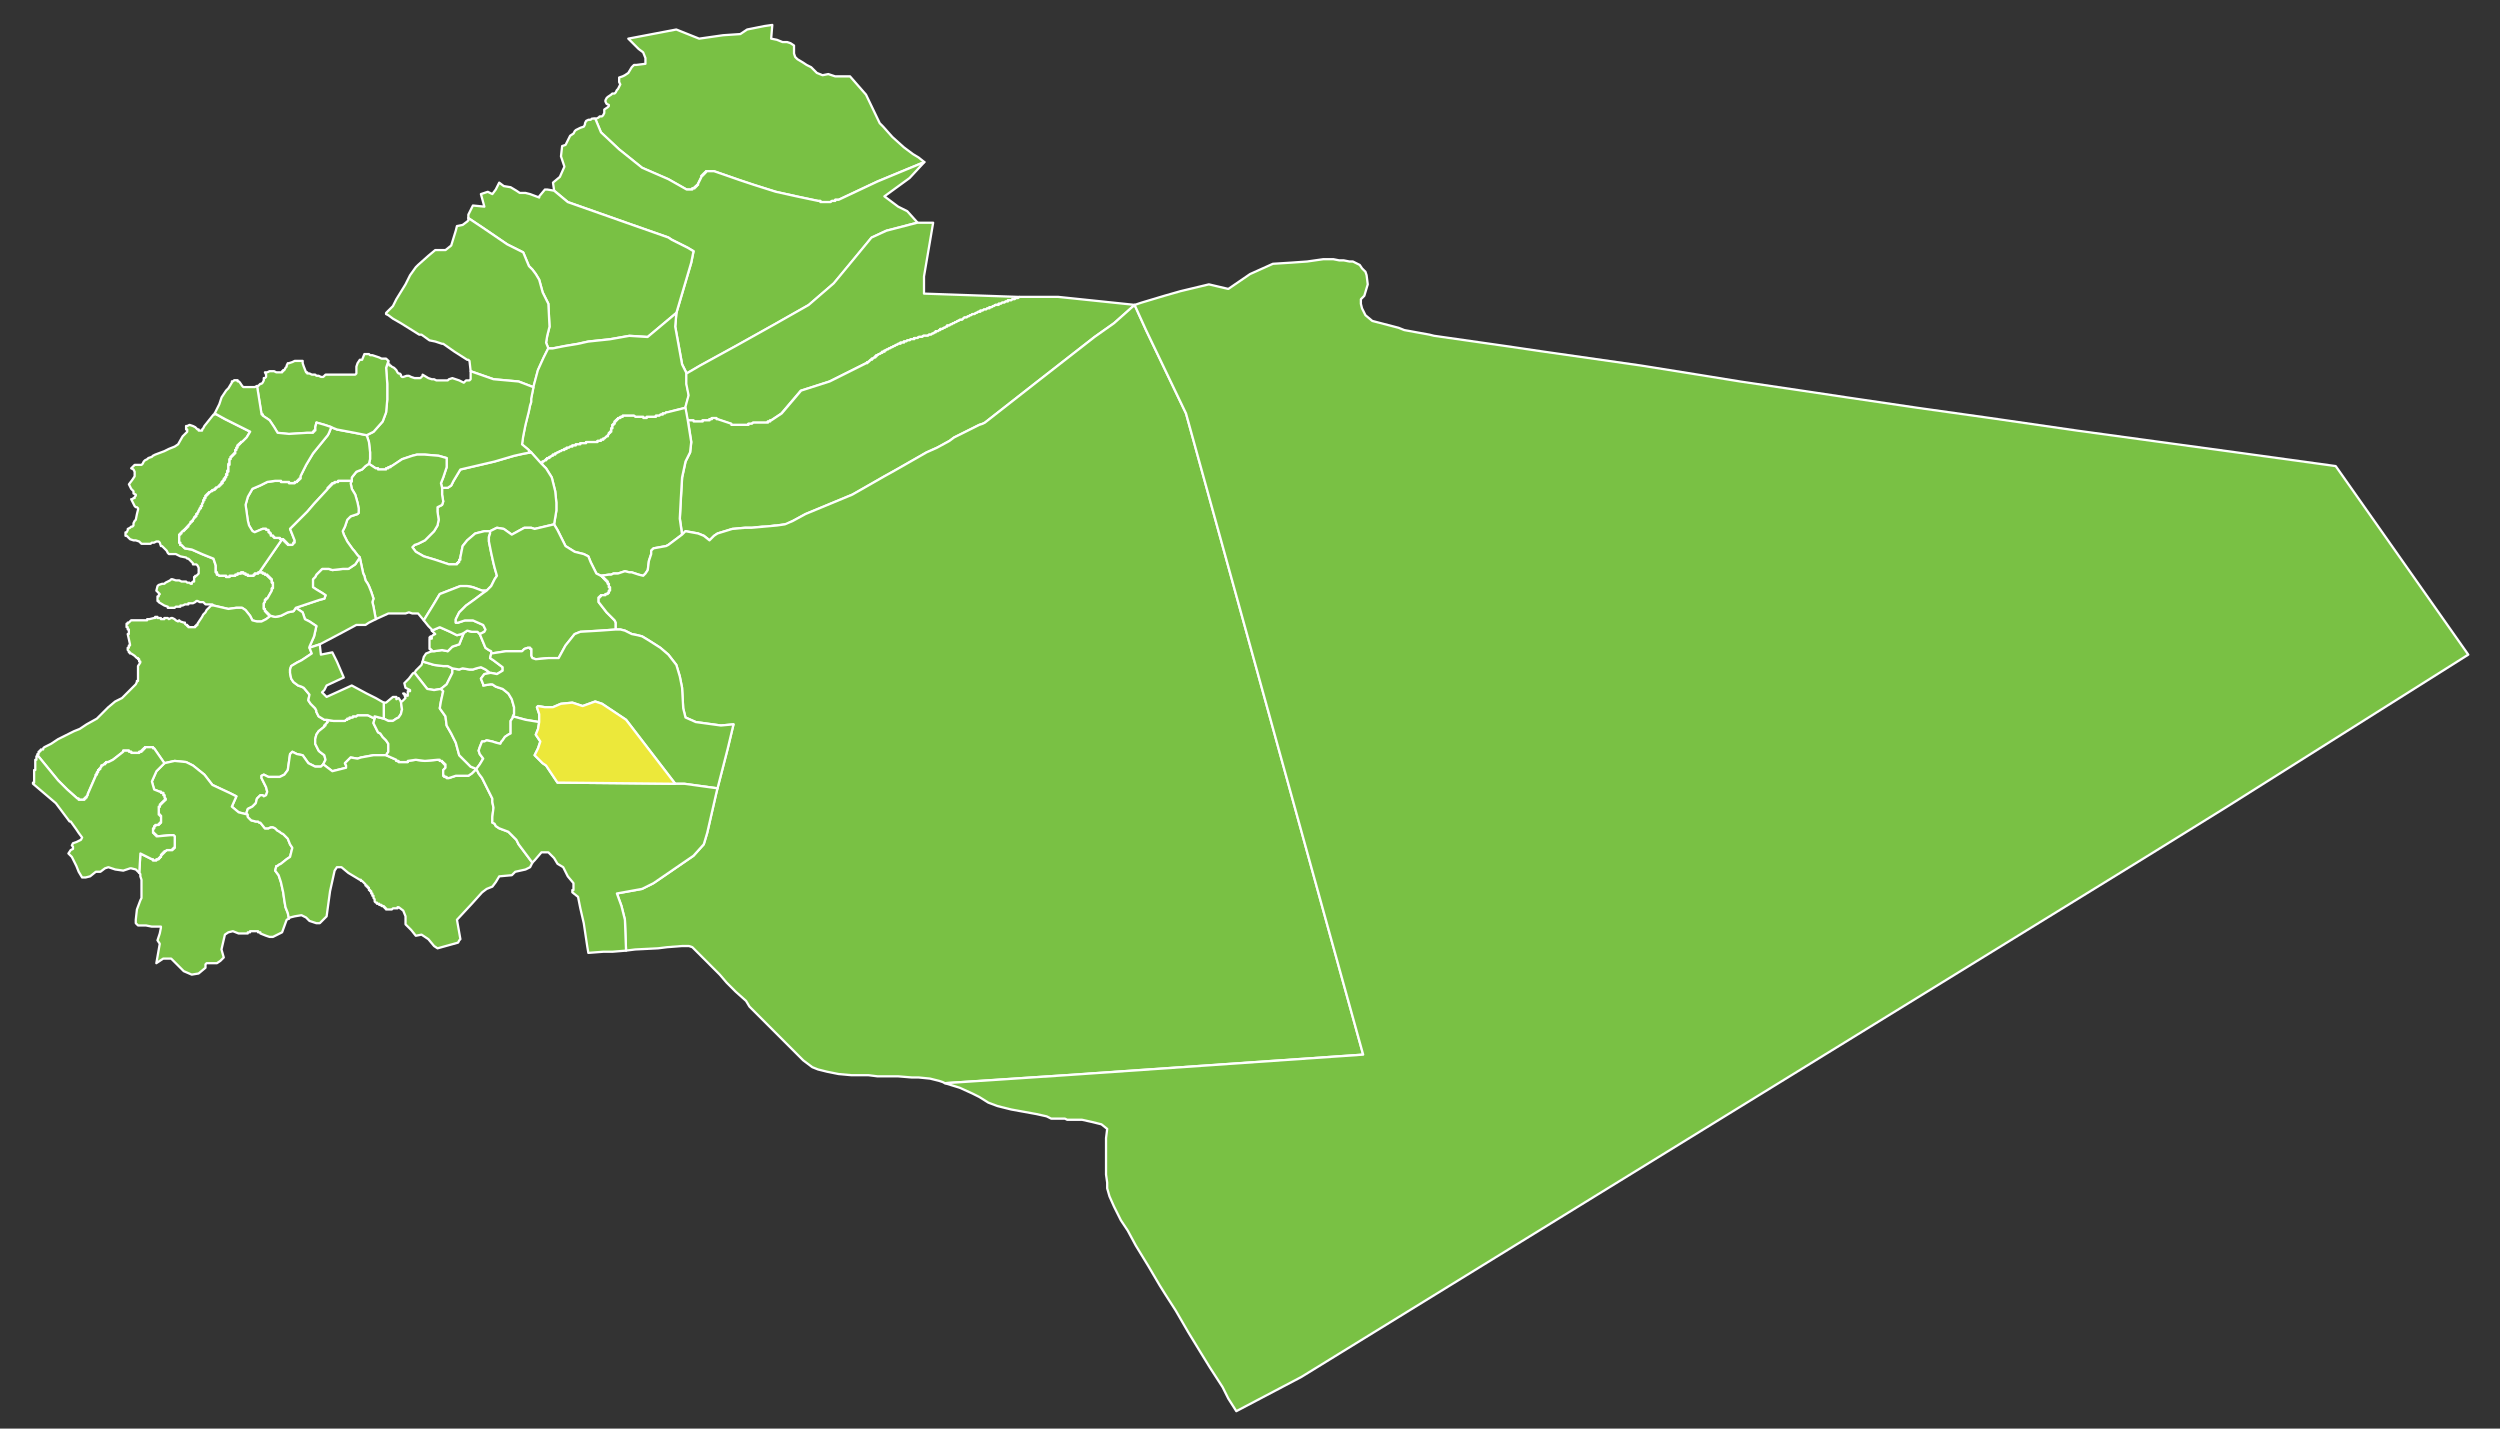 <?xml version="1.0" encoding="utf-8"?>
<!-- Generator: Adobe Illustrator 16.0.0, SVG Export Plug-In . SVG Version: 6.00 Build 0)  -->
<!DOCTYPE svg PUBLIC "-//W3C//DTD SVG 1.1//EN" "http://www.w3.org/Graphics/SVG/1.1/DTD/svg11.dtd">
<svg version="1.1" id="Layer_1" xmlns="http://www.w3.org/2000/svg" xmlns:xlink="http://www.w3.org/1999/xlink" x="0px" y="0px"
	 width="525px" height="300px" viewBox="0 0 525 300" enable-background="new 0 0 525 300" xml:space="preserve">
<rect x="0" y="0" width="525" height="300" fill="#333333" stroke="none"/>
<path fill="#79C144" stroke="#FFFFFF" stroke-width="0.48" stroke-linecap="round" stroke-linejoin="round" stroke-miterlimit="10" d="
	M176.111,41.957h-0.24h-0.24h-0.24v0.24h-0.24h-0.24h-0.24l-0.24,0.24h-0.24h-0.24h-0.24h-0.24h-0.24h-0.24h-0.24h-0.24h-0.24v-0.24
	h-0.24h-0.24l-4.56-0.96l-4.32-0.96l-4.56-1.439l-2.88-0.96l-5.52-1.92h-0.24h-0.24h-0.24h-0.24h-0.24h-0.24h-0.24v0.24h-0.24v0.24
	h-0.24v0.24h-0.24v0.24h-0.24v0.24l-0.72,1.44v0.24h-0.24v0.24h-0.24v0.24h-0.24v0.24h-0.24h-0.24v0.24h-0.24h-0.24h-0.24h-0.24
	h-0.24l-3.84-2.16l-5.52-2.4l-4.8-3.84l-3.84-3.6l-1.2-2.88h-0.24h0.48l0.48-0.24l0.24-0.24h0.48l0.24-0.24l0.24-0.48v-0.72
	l0.72-0.48l0.24-0.24v-0.24l-0.48-0.24l-0.24-0.48v-0.24l0.24-0.48l0.24-0.24l0.72-0.48l0.24-0.24h0.48l0.24-0.24l0.24-0.48
	l0.24-0.24l0.24-0.48l0.24-0.48l-0.24-0.48v-0.24v-0.48v-0.24l0.72-0.24l0.48-0.24l0.72-0.48l0.72-1.2l0.24-0.24l0.24-0.24h0.48
	l1.92-0.24v-1.2l-0.48-1.2l-0.96-0.72l-1.68-1.68l-0.48-0.48l10.08-1.92l4.8,1.92l5.04-0.72l3.6-0.24l1.44-0.96l3.6-0.72l1.68-0.24
	l-0.24,2.88l1.2,0.24l1.2,0.48h0.96l0.72,0.24l0.72,0.48v1.68l0.24,0.72l0.48,0.48l1.2,0.72l0.72,0.48l0.96,0.479l0.72,0.72
	l0.48,0.48l1.2,0.48l1.2-0.24l1.44,0.48h0.48h0.96h1.68l3.36,3.84l2.88,6l0.72,0.72l1.92,2.16l2.4,2.16l1.92,1.44l1.2,0.72l1.2,0.96
	l-9.84,4.08L176.111,41.957z"/>
<path fill="#79C144" stroke="#FFFFFF" stroke-width="0.48" stroke-linecap="round" stroke-linejoin="round" stroke-miterlimit="10" d="
	M144.192,39.797h0.24h0.24h0.24h0.24h0.24v-0.24h0.24h0.24v-0.24h0.24v-0.24h0.24v-0.24h0.24v-0.24l0.72-1.44v-0.24h0.24v-0.24h0.24
	v-0.24h0.24v-0.24h0.24v-0.24h0.24h0.24h0.24h0.24h0.24h0.24h0.24l5.52,1.92l2.88,0.96l4.56,1.439l4.32,0.96l4.56,0.96h0.24h0.24
	v0.24h0.24h0.24h0.24h0.24h0.24h0.24h0.24h0.24h0.24l0.24-0.24h0.24h0.24h0.24v-0.24h0.24h0.24h0.24l8.16-3.84l9.84-4.08l-3.12,3.36
	l-5.28,3.84l2.88,2.16l1.92,0.96l2.16,2.4l-6.48,1.68l-3.12,1.44l-3.36,4.08l-4.56,5.52l-5.28,4.56l-7.2,4.08l-8.16,4.56
	l-7.439,4.08l-2.88,1.68l-0.96-1.92l-1.44-7.92l0.24-2.88l3.12-10.56l0.48-2.4l-1.2-0.72l-3.36-1.68l-0.72-0.48l-8.88-3.12
	l-12.24-4.32l-2.88-2.4l-0.24-1.68l1.44-1.2l0.96-2.16l-0.72-2.16l0.24-2.16l0.72-0.24l0.96-1.92l0.72-0.48l0.24-0.48l0.24-0.24
	l0.96-0.48l0.72-0.24l0.24-0.48v-0.24l0.24-0.48l0.48-0.24h0.48l0.24-0.24h0.48h0.24l1.2,2.88l3.84,3.6l4.8,3.84l5.52,2.4
	L144.192,39.797z"/>
<path fill="#79C144" stroke="#FFFFFF" stroke-width="0.48" stroke-linecap="round" stroke-linejoin="round" stroke-miterlimit="10" d="
	M98.354,45.796v-0.72l0.96-1.92l2.4,0.24l-0.72-2.64l1.44-0.48l0.96,0.48l0.72-0.96l0.72-1.44l0.96,0.72l1.44,0.24l1.2,0.72
	l0.72,0.48h1.2l0.96,0.24l1.92,0.72v-0.24l1.2-1.439h0.48l1.44,0.24l2.88,2.4l12.24,4.32l8.88,3.12l0.72,0.48l3.36,1.68l1.2,0.72
	l-0.48,2.4l-3.12,10.56l-6,5.04l-3.84-0.24l-4.08,0.72l-4.56,0.48l-2.16,0.48l-2.88,0.48l-2.4,0.48h-0.96l-0.48-1.2l0.24-1.44
	l0.48-1.92l-0.24-4.8l-1.2-2.4l-0.72-2.64l-0.72-1.2l-0.72-0.96l-0.72-0.72l-1.2-2.88l-3.36-1.68l-5.28-3.6L98.354,45.796
	L98.354,45.796z"/>
<path fill="#79C144" stroke="#FFFFFF" stroke-width="0.48" stroke-linecap="round" stroke-linejoin="round" stroke-miterlimit="10" d="
	M98.354,46.276v-0.48l2.88,1.92l5.28,3.6l3.36,1.68l1.2,2.88l0.72,0.72l0.72,0.96l0.72,1.2l0.72,2.64l1.2,2.4l0.24,4.8l-0.48,1.92
	l-0.24,1.44l0.48,1.2l-0.24,0.48l-0.72,1.44l-1.2,2.64l-0.96,3.6l-3.12-1.2l-5.28-0.48l-4.8-1.68l-0.24-2.16l-0.24-0.24h-0.24
	l-2.64-1.68l-2.4-1.68h-0.24l-1.44-0.48l-1.2-0.24l-1.68-1.2h-0.48l-3.84-2.4l-1.68-0.96l-0.96-0.72l-0.48-0.24v-0.24l1.44-1.44
	l0.72-1.44l1.92-3.12l0.96-1.92l1.2-1.68l0.48-0.48l2.16-1.92l1.44-1.2h0.24h0.48h1.44l1.2-0.96l0.96-3.12l0.24-0.96l1.2-0.24
	l0.96-0.72L98.354,46.276z"/>
<path fill="#79C144" stroke="#FFFFFF" stroke-width="0.48" stroke-linecap="round" stroke-linejoin="round" stroke-miterlimit="10" d="
	M142.032,65.716l-0.24,2.88l1.44,7.92l0.96,1.92v2.16l0.48,2.4l-0.72,2.64l-3.84,0.96h-0.24l-0.24,0.24h-0.24h-0.24v0.24h-0.24
	h-0.24l-0.24,0.24h-0.24h-0.24h-0.24v0.24h-0.24h-0.24h-0.24h-0.24h-0.24h-0.24h-0.24h-0.24v0.24h-0.24h-0.24h-0.24v-0.24h-0.24
	h-0.24h-0.24h-0.24h-0.24h-0.24h-0.24l-0.24-0.24h-0.24h-0.24h-0.24h-0.24h-0.24h-0.24h-0.24h-0.24h-0.24h-0.24v0.24h-0.24h-0.24
	v0.24h-0.24h-0.24v0.24h-0.24v0.24h-0.24v0.24h-0.24v0.24v0.24h-0.24v0.24h-0.24v0.24v0.24v0.24h-0.24v0.24v0.24v0.24h-0.24v0.24
	h-0.24v0.24l-0.24,0.24v0.24h-0.24l-0.24,0.24l-0.24,0.24h-0.24v0.24h-0.24h-0.24v0.24h-0.24h-0.24h-0.24v0.24h-0.24h-0.24h-0.24
	h-0.24h-0.24h-0.24h-0.24h-0.24h-0.24h-0.24v0.24h-0.24h-0.24h-0.24h-0.24h-0.24v0.24h-0.24h-0.24h-0.24h-0.24v0.24h-0.24h-0.24
	h-0.24v0.24h-0.24h-0.24l-0.24,0.24h-0.24h-0.24v0.24h-0.24h-0.24v0.24h-0.24h-0.24l-0.24,0.24h-0.24l-0.24,0.24h-0.24l-0.24,0.24
	h-0.24v0.24h-0.24h-0.24v0.24h-0.24l-0.24,0.24h-0.24v0.24h-0.24h-0.24v0.24h-0.24v0.24h-0.24l-0.24,0.24h-0.24v0.24h-0.24v0.24
	l-2.16-2.4l-0.24-0.24h-0.24v-0.24l-1.44-1.2l0.24-1.68l0.48-2.4l0.48-1.92l0.24-0.96l0.24-1.2l0.24-0.72v-0.72l0.24-1.2l0.24-1.2
	l0.96-3.6l1.2-2.64l0.72-1.44l0.24-0.48h0.96l2.4-0.48l2.88-0.48l2.16-0.48l4.56-0.48l4.08-0.72l3.84,0.24L142.032,65.716z"/>
<path fill="#79C144" stroke="#FFFFFF" stroke-width="0.48" stroke-linecap="round" stroke-linejoin="round" stroke-miterlimit="10" d="
	M214.03,62.356l-0.24,0.24h-0.24h-0.24l-0.24,0.24h-0.24h-0.24l-0.24,0.24h-0.24h-0.24h-0.24v0.24h-0.24h-0.24l-0.24,0.24h-0.24
	h-0.24l-0.24,0.24h-0.24h-0.24v0.24h-0.24h-0.24h-0.24l-0.24,0.24h-0.24l-0.24,0.24h-0.24h-0.24v0.24h-0.24h-0.24l-0.24,0.24h-0.24
	h-0.24l-0.24,0.24h-0.24h-0.24v0.24h-0.24h-0.24l-0.24,0.24h-0.24l-0.24,0.24h-0.24h-0.24l-0.24,0.24h-0.24l-0.24,0.24h-0.24
	l-0.24,0.24h-0.24h-0.24l-0.24,0.24l-0.24,0.24h-0.24h-0.24l-0.24,0.24h-0.24l-0.24,0.24h-0.24l-0.24,0.24h-0.24l-0.24,0.24h-0.24
	l-0.24,0.24h-0.24h-0.24v0.24h-0.24l-0.24,0.24h-0.24l-0.24,0.24h-0.24h-0.24v0.24h-0.24l-0.24,0.24h-0.24h-0.24v0.24h-0.24
	l-0.24,0.24h-0.24l-0.24,0.24h-0.24h-0.24l-0.24,0.24h-0.24h-0.24h-0.24h-0.24l-0.24,0.24h-0.24h-0.24h-0.24l-0.24,0.24h-0.24h-0.24
	h-0.24v0.24h-0.24h-0.24h-0.24l-0.24,0.24h-0.24h-0.24l-0.24,0.24h-0.24h-0.24v0.24h-0.24h-0.24h-0.24v0.24h-0.24h-0.24l-0.24,0.24
	h-0.24l-0.24,0.24h-0.24l-0.24,0.24h-0.24l-0.24,0.24h-0.24l-0.24,0.24h-0.24l-0.24,0.24h-0.24v0.24h-0.24h-0.24v0.24h-0.24
	l-0.24,0.24h-0.24l-0.24,0.24h-0.24v0.24h-0.24v0.24h-0.24l-0.24,0.24h-0.24v0.24h-0.24l-0.24,0.24l-0.24,0.24h-0.24v0.24h-0.24
	l-7.68,3.84l-6,1.92l-4.08,4.8l-2.16,1.44h-0.24v0.24h-0.24h-0.24v0.24h-0.24h-0.24h-0.24h-0.24h-0.24h-0.24h-0.24h-0.24h-0.24
	h-0.24h-0.24h-0.24h-0.24l-0.24,0.24h-0.24h-0.24h-0.24v0.24h-0.24h-0.24h-0.24h-0.24h-0.24h-0.24h-0.24h-0.24h-0.24h-0.24h-0.24
	h-0.24h-0.24h-0.24h-0.24v-0.24l-2.88-0.96h-0.24v-0.24h-0.24h-0.24h-0.24h-0.24v0.24h-0.24h-0.24v0.24h-0.24h-0.24h-0.24h-0.24
	h-0.24h-0.24v0.24h-0.24h-0.24h-0.24h-0.24h-0.24h-0.24h-0.24h-0.24v-0.24h-0.24h-0.24h-0.24h-0.24h-0.24l-0.48-2.64l0.72-2.64
	l-0.48-2.4v-2.16l2.88-1.68l7.439-4.08l8.16-4.56l7.2-4.08l5.28-4.56l4.56-5.52l3.36-4.08l3.12-1.44l6.48-1.68h3.36l-1.92,11.28v3.6
	L214.03,62.356z"/>
<path fill="#79C144" stroke="#FFFFFF" stroke-width="0.48" stroke-linecap="round" stroke-linejoin="round" stroke-miterlimit="10" d="
	M195.311,70.276h0.24l0.24-0.24h0.24l0.24-0.24h0.24v-0.24h0.24h0.24l0.24-0.24h0.24v-0.24h0.24h0.24l0.24-0.24h0.24l0.24-0.24h0.24
	v-0.24h0.24h0.24l0.24-0.24h0.24l0.24-0.24h0.24l0.24-0.24h0.24l0.24-0.24h0.24l0.24-0.24h0.24h0.24l0.24-0.24l0.24-0.24h0.24h0.24
	l0.24-0.24h0.24l0.24-0.24h0.24l0.24-0.24h0.24h0.24l0.24-0.24h0.24l0.24-0.24h0.24h0.24v-0.24h0.24h0.24l0.24-0.24h0.24h0.24
	l0.24-0.24h0.24h0.24v-0.24h0.24h0.24l0.24-0.24h0.24l0.24-0.24h0.24h0.24h0.24v-0.24h0.24h0.24l0.24-0.24h0.24h0.24l0.24-0.24h0.24
	h0.24v-0.24h0.24h0.24h0.24l0.24-0.24h0.24h0.24l0.24-0.24h0.24h0.24l0.24-0.24h6.479h1.68l16.079,1.68l-4.32,3.84l-4.08,2.88
	l-12,9.359l-11.04,8.64l-0.48,0.24l-0.72,0.24l-5.28,2.64l-0.96,0.72l-2.64,1.44l-2.16,0.96l-6.72,3.84l-2.16,1.2l-6.72,3.84
	l-9.839,4.08l-2.64,1.44l-1.44,0.72h-0.24l-1.68,0.24h-0.48l-1.44,0.24h-0.72h-0.48l-2.16,0.24h-1.2h-0.24l-2.64,0.24l-3.12,0.96
	l-0.72,0.48l-0.96,0.96l-1.2-0.96l-1.2-0.48l-2.64-0.48l-0.72,0.72l-0.48-3.36l0.24-4.56l0.24-4.08l0.72-3.36l0.96-1.92l0.24-2.16
	l-0.72-4.56h0.24h0.24h0.24h0.24h0.24v0.24h0.24h0.24h0.24h0.24h0.24h0.24h0.24h0.24v-0.24h0.24h0.24h0.24h0.24h0.24h0.24v-0.24
	h0.24h0.24v-0.24h0.24h0.24h0.24h0.24v0.24h0.24l2.88,0.96v0.24h0.24h0.24h0.24h0.24h0.24h0.24h0.24h0.24h0.24h0.24h0.24h0.24h0.24
	h0.24h0.24v-0.24h0.24h0.24h0.24l0.24-0.24h0.24h0.24h0.24h0.24h0.24h0.24h0.24h0.24h0.24h0.24h0.24h0.24h0.24v-0.24h0.24h0.24
	v-0.24h0.24l2.16-1.44l4.08-4.8l6-1.92l7.68-3.84h0.24v-0.24h0.24l0.24-0.24l0.24-0.24h0.24v-0.24h0.24l0.24-0.24h0.24v-0.24h0.24
	v-0.24h0.24l0.24-0.24h0.24l0.24-0.24h0.24v-0.24h0.24h0.24v-0.24h0.24l0.24-0.24h0.24l0.24-0.24h0.24l0.24-0.24h0.24l0.24-0.24
	h0.24l0.24-0.24h0.24l0.24-0.24h0.24h0.24v-0.24h0.24h0.24h0.24v-0.24h0.24h0.24l0.24-0.24h0.24h0.24l0.24-0.24h0.24h0.24h0.24
	v-0.24h0.24h0.24h0.24l0.24-0.24h0.24h0.24h0.24l0.24-0.24h0.24h0.24h0.24h0.24l0.24-0.24H195.311z"/>
<path fill="#79C144" stroke="#FFFFFF" stroke-width="0.48" stroke-linecap="round" stroke-linejoin="round" stroke-miterlimit="10" d="
	M143.952,85.635l0.48,2.64l0.72,4.56l-0.24,2.16l-0.96,1.92l-0.72,3.36l-0.24,4.08l-0.24,4.56l0.48,3.36l-2.88,2.16l-0.48,0.24
	l-2.64,0.48l-0.48,0.48v0.72l-0.48,1.44l-0.24,1.92l-0.48,0.72l-0.48,0.48l-0.96-0.24l-1.44-0.48h-0.48l-0.96-0.24l-1.44,0.48h-0.24
	h-0.72l-0.48,0.24h-0.48l-1.68,0.24l-0.48-0.24l-0.48-0.24l-1.2-2.4l-0.48-1.2l-0.96-0.48l-0.96-0.24l-0.96-0.24l-1.92-1.2
	l-1.68-3.36l-0.72-1.2l0.48-2.88v-1.68l-0.24-2.4l-0.72-2.88l-1.2-1.92l-0.96-0.96v-0.24h0.24v-0.24h0.24l0.24-0.24h0.24v-0.24h0.24
	v-0.24h0.24h0.24v-0.24h0.24l0.24-0.24h0.24v-0.24h0.24h0.24v-0.24h0.24l0.24-0.24h0.24l0.24-0.24h0.24l0.24-0.24h0.24h0.24v-0.24
	h0.24h0.24v-0.24h0.24h0.24l0.24-0.24h0.24h0.24v-0.24h0.24h0.24h0.24v-0.24h0.24h0.24h0.24h0.24v-0.24h0.24h0.24h0.24h0.24h0.24
	v-0.24h0.24h0.24h0.24h0.24h0.24h0.24h0.24h0.24h0.24h0.24v-0.24h0.24h0.24h0.24v-0.24h0.24h0.24v-0.24h0.24l0.24-0.24l0.24-0.24
	h0.24v-0.24l0.24-0.24v-0.24h0.24v-0.24h0.24v-0.24v-0.24v-0.24h0.24v-0.24v-0.24v-0.24h0.24v-0.24h0.24v-0.24v-0.24h0.24v-0.24
	h0.24v-0.24h0.24v-0.24h0.24h0.24v-0.24h0.24h0.24v-0.24h0.24h0.24h0.24h0.24h0.24h0.24h0.24h0.24h0.24h0.24l0.24,0.24h0.24h0.24
	h0.24h0.24h0.24h0.24h0.24v0.24h0.24h0.24h0.24v-0.24h0.24h0.24h0.24h0.24h0.24h0.24h0.24h0.24v-0.24h0.24h0.24h0.24l0.24-0.24h0.24
	h0.24v-0.24h0.24h0.24l0.24-0.24h0.24L143.952,85.635z"/>
<path fill="#79C144" stroke="#FFFFFF" stroke-width="0.48" stroke-linecap="round" stroke-linejoin="round" stroke-miterlimit="10" d="
	M111.553,94.995l2.16,2.4l0.96,0.96l1.2,1.92l0.72,2.88l0.24,2.4v1.68l-0.48,2.88l-4.08,0.96l-0.72-0.24h-1.44l-2.64,1.44l-1.68-1.2
	l-1.44-0.24l-1.44,0.72h-1.2l-1.92,0.48l-1.68,1.44l-0.96,1.2l-0.24,1.2l-0.24,1.2v0.24v0.24h-0.24v0.24v0.24h-0.24v0.24h-0.24v0.24
	h-0.72h-0.96l-2.88-0.96l-2.4-0.72l-1.68-0.96l-0.72-0.96l0.48-0.48l0.72-0.24l1.44-0.72l0.96-0.96l0.96-0.96l0.72-1.2l0.24-1.2
	l-0.24-1.68v-0.96l0.96-0.48l0.24-0.72l-0.24-1.44v-1.44h1.2l0.72-0.48l0.48-0.96l1.44-2.4l7.2-1.68l4.08-1.2l2.16-0.48
	L111.553,94.995z"/>
<path fill="#79C144" stroke="#FFFFFF" stroke-width="0.48" stroke-linecap="round" stroke-linejoin="round" stroke-miterlimit="10" d="
	M98.834,77.956l4.8,1.68l5.28,0.48l3.12,1.2l-0.24,1.2l-0.24,1.2v0.72l-0.24,0.72l-0.24,1.2l-0.24,0.96l-0.48,1.92l-0.48,2.4
	l-0.24,1.68l1.44,1.2v0.24h0.24l0.24,0.24l-1.44,0.24l-2.16,0.48l-4.08,1.2l-7.2,1.68l-1.44,2.4l-0.48,0.96l-0.72,0.48h-1.2
	l-0.24-0.96l0.48-1.2l0.72-2.16v-1.92l-1.68-0.48l-2.88-0.24h-1.68l-0.96,0.24l-2.16,0.72l-2.16,1.44h-0.24v0.24h-0.24h-0.24v0.24
	h-0.24h-0.24v0.24h-0.24h-0.24h-0.24h-0.24h-0.24h-0.24h-0.24v-0.24h-0.24h-0.24l-1.44-0.96l0.24-0.96v-0.24v-1.2l-0.24-2.16
	l-0.48-1.44l1.44-0.72l1.92-2.16l0.72-1.92l0.24-2.64v-3.36l-0.24-3.36l0.48-1.44v0.24v0.24v0.24h0.24v0.24h0.24l0.24,0.24
	l0.48,0.24l0.48,0.48l0.24,0.48l0.24,0.24h0.24l0.24,0.24v0.24l0.24,0.24h0.24l0.72-0.24h0.48l0.48,0.24l0.72,0.24h0.48h0.72
	l0.48-0.48v-0.24l1.2,0.72l0.72,0.24h0.48l0.48,0.24h0.48h0.48h0.24h0.72h0.48l0.24-0.24l0.72-0.24l0.72,0.24l0.72,0.24l0.48,0.24
	l0.48,0.24l0.48-0.48h0.48h0.24l0.24-0.24v-0.96v-0.48V77.956z"/>
<path fill="#79C144" stroke="#FFFFFF" stroke-width="0.48" stroke-linecap="round" stroke-linejoin="round" stroke-miterlimit="10" d="
	M95.954,118.514v-0.24h0.24v-0.24h0.24v-0.24v-0.24h0.24v-0.24v-0.24l0.24-1.2l0.24-1.2l0.96-1.2l1.68-1.44l1.92-0.48h1.2v0.48
	l-0.24,0.72v0.96l0.48,2.4l0.48,2.16l0.24,0.96l0.48,1.68l-0.48,0.72l-0.24,0.48l-0.48,0.96l-0.96,0.96h-0.96l-1.92-0.72l-1.2-0.24
	h-0.96h-0.48l-4.32,1.68l-1.44,2.4l-1.92,3.12l-1.2-1.44h-1.2l-0.72-0.24l-0.72,0.24h-0.72h-2.88l-2.64,1.2l-0.48-2.64l-0.24-0.96
	l0.24-0.72l-0.48-1.44l-0.48-1.2l-0.24-0.48l-0.48-0.72l-0.24-0.96l-0.24-0.48l-0.72-3.36l-0.48-0.48l-0.72-0.96l-0.24-0.24
	l-1.2-1.68l-0.48-0.96l-0.24-0.48l-0.24-0.72l0.48-0.96l0.48-1.44l0.72-0.72l1.44-0.48l0.24-0.24v-0.96l-0.24-1.2l-0.48-1.68
	l-0.72-1.2l-0.24-1.2l0.24-0.48v-0.72l0.96-1.2l1.2-0.48l0.72-0.72l0.72-0.48l1.44,0.96h0.24h0.24v0.24h0.24h0.24h0.24h0.24h0.24
	h0.24h0.24v-0.24h0.24h0.24v-0.24h0.24h0.24v-0.24h0.24l2.16-1.44l2.16-0.72l0.96-0.24h1.68l2.88,0.24l1.68,0.48v1.92l-0.72,2.16
	l-0.48,1.2l0.24,0.96v1.44l0.24,1.44l-0.24,0.72l-0.96,0.48v0.96l0.24,1.68l-0.24,1.2l-0.72,1.2l-0.96,0.96l-0.96,0.96l-1.44,0.72
	l-0.72,0.24l-0.48,0.48l0.72,0.96l1.68,0.96l2.4,0.72l2.88,0.96h0.96H95.954z"/>
<path fill="#79C144" stroke="#FFFFFF" stroke-width="0.48" stroke-linecap="round" stroke-linejoin="round" stroke-miterlimit="10" d="
	M54.436,120.194h0.24h0.24h0.24v0.24h0.24h0.24v0.24h0.24h0.24v0.24h0.24v0.24h0.24v0.24h0.24v0.24h0.24v0.24v0.24v0.24h0.24v0.24
	v0.24v0.24v0.24v0.24h-0.24v0.24v0.24l-0.96,1.68h-0.24v0.24h-0.24v0.24v0.24l-0.24,0.24v0.24v0.24v0.24v0.24v0.24h0.24v0.24v0.24
	h0.24v0.24h0.24v0.24h0.24v0.24h0.24v0.24h0.24l-0.96,0.72l-0.96,0.48h-0.96l-0.96-0.24l-0.48-0.96l-0.96-1.2l-0.72-0.48h-1.2
	l-1.68,0.24l-3.12-0.72l-0.24-0.24h-0.24h-0.24h-0.24h-0.48h-0.24l-0.24-0.24l-0.24-0.24h-0.48h-0.24l-0.48-0.24h-0.24l-0.24,0.24
	l-0.48,0.24h-0.96v0.24h-0.24h-0.24h-0.24l-0.48,0.24h-0.48v0.24h-0.72h-0.24l-0.24,0.24h-0.24h-0.24h-0.24h-0.24h-0.24h-0.24v-0.24
	l-0.72-0.24l-1.2-0.72v-0.24h-0.24v-0.24v-0.24v-0.24v-0.24h0.24v-0.24l0.24-0.24l-0.48-0.48l-0.24-0.24l0.24-0.96l0.24-0.24
	l0.72-0.24h0.48l0.24-0.24l0.96-0.48l0.24-0.24h0.24l0.72,0.24h0.24h0.48l0.48,0.24h0.24h0.24h0.24h0.24l0.24,0.24h0.24h0.24
	l0.24,0.24h0.24v-0.24l0.24-0.24h0.24v-0.24v-0.72h0.24v-0.24h0.24l0.24-0.24l0.24-0.24v-0.48v-0.48v-0.24l-0.24-0.48l-0.24-0.24
	h-0.24h-0.24h-0.24v-0.24l-0.24-0.24l-0.24-0.24l-0.24-0.24l-0.24-0.24h-0.24l-0.24-0.24l-1.2-0.24l-0.96-0.48h-0.24h-0.24h-0.24
	h-0.48h-0.24l-0.24-0.24l-0.24-0.48l-0.24-0.24l-0.24-0.24l-0.24-0.24l-0.24-0.24h-0.24l-0.24-0.72l-0.24-0.24h-0.24h-0.24
	l-0.48,0.24h-0.48l-0.24,0.24h-0.72h-0.96h-0.24l-0.24-0.24l-0.24-0.24l-0.72-0.24h-0.48l-0.72-0.24l-0.72-0.72h-0.24v-0.24v-0.24
	v-0.24h0.24l0.24-0.48v-0.24l0.48-0.24l0.24-0.24h0.24l0.24-0.24v-0.24v-0.24l0.24-0.48l0.24-0.24l0.24-1.2l0.24-0.96v-0.24
	l-0.24-0.24h-0.24l-0.24-0.24l-0.72-1.44h0.24l0.24-0.24h0.24v-0.24l0.24-0.24v-0.24l-0.48-0.24v-0.48l-0.24-0.24l-0.24-0.24
	l-0.48-0.96l0.72-0.96l0.48-0.72v-0.48v-0.24v-0.24l-0.24-0.48l-0.48-0.24l0.24-0.24l0.24-0.24l0.24-0.24h0.72h0.24h0.48l0.24-0.24
	l0.24-0.48l0.24-0.24l0.48-0.24l0.24-0.24l0.72-0.24l0.24-0.24l0.48-0.24l1.92-0.72l0.96-0.48l1.2-0.48l0.72-0.48l0.96-1.68
	l0.48-0.48l0.48-0.48v-0.24v-0.24h-0.24v-0.24v-0.24v-0.24h0.24l0.48-0.24l0.72,0.24l0.48,0.24l0.48,0.48h0.24v0.24h0.24h0.24h0.24
	v-0.24l0.24-0.24l0.24-0.48l0.96-1.2l0.96-1.2h0.24v-0.24l2.16,1.2l5.28,2.64l-0.72,1.2l-0.96,0.96h-0.24v0.24h-0.24v0.24h-0.24
	v0.24h-0.24v0.24v0.24h-0.24v0.24v0.24h-0.24v0.24v0.24v0.24h-0.24v0.24h-0.24v0.24h-0.24v0.24h-0.24v0.24v0.24h-0.24v0.24v0.24
	v0.24v0.24h-0.24v0.24v0.24v0.24v0.24v0.24v0.24h-0.24v0.24v0.24v0.24h-0.24v0.24v0.24l-0.24,0.24v0.24h-0.24v0.24v0.24h-0.24v0.24
	h-0.24v0.24l-0.24,0.24v0.24h-0.24v0.24h-0.24l-0.24,0.24h-0.24v0.24h-0.24v0.24h-0.24h-0.24v0.24h-0.24l-0.24,0.24h-0.24v0.24
	h-0.24v0.24h-0.24v0.24h-0.24v0.24v0.24h-0.24v0.24v0.24h-0.24v0.24v0.24l-0.24,0.24v0.24v0.24h-0.24v0.24v0.24h-0.24v0.24
	l-0.24,0.24v0.24l-0.24,0.24v0.24h-0.24v0.24v0.24h-0.24v0.24h-0.24v0.24l-0.24,0.24v0.24h-0.24v0.24h-0.24v0.24l-0.24,0.24
	l-0.24,0.24v0.24h-0.24v0.24h-0.24v0.24h-0.24v0.24h-0.24v0.24h-0.24l-0.24,0.24v0.24h-0.24v0.24h-0.24v0.24v0.24v0.24v0.24v0.24
	v0.24v0.24h0.24v0.24v0.24h0.24l0.72,0.72l1.44,0.24l2.16,0.96l2.4,0.96l0.48,1.44v1.2v0.24h0.24v0.24v0.24h0.24l0.24,0.24h0.24
	h0.24h0.24h0.24h0.24h0.24v0.24h0.24h0.24h0.24v-0.24h0.24h0.24h0.24h0.24h0.24v-0.24h0.24h0.24v-0.24h0.24h0.24h0.24v-0.24h0.24
	h0.24v0.24h0.24h0.24v0.24h0.24h0.24v0.24h0.24h0.24h0.24h0.24h0.24v-0.24h0.24v-0.24h0.24h0.24h0.24v-0.24H54.436z"/>
<path fill="#79C144" stroke="#FFFFFF" stroke-width="0.48" stroke-linecap="round" stroke-linejoin="round" stroke-miterlimit="10" d="
	M75.555,117.074l0.72,3.36l0.24,0.48l0.24,0.96l0.48,0.72l0.24,0.48l0.48,1.2l0.48,1.44l-0.24,0.72l0.24,0.96l0.48,2.64l-1.44,0.72
	l-0.72,0.48h-1.92l-3.12,1.68l-4.56,2.4l-2.16,0.72v-0.24l0.96-2.16l0.48-2.16l-1.44-0.96l-0.96-0.48l-0.48-1.44l-1.44-0.96l3.6-1.2
	l1.44-0.48l0.96-0.24l0.24-0.72l-0.72-0.48l-1.2-0.72l-0.72-0.48v-0.72v-0.96l0.48-0.48l0.24-0.48l0.72-0.72l0.48-0.48h1.44
	l0.72,0.24l2.16-0.24h0.72h0.48l1.44-0.96L75.555,117.074z"/>
<path fill="#79C144" stroke="#FFFFFF" stroke-width="0.48" stroke-linecap="round" stroke-linejoin="round" stroke-miterlimit="10" d="
	M44.596,127.154h0.24l3.12,0.72l1.68-0.24h1.2l0.72,0.48l0.96,1.2l0.48,0.96l0.96,0.24h0.96l0.96-0.48l0.96-0.72l0.96,0.24l1.2-0.24
	l1.44-0.72l1.2-0.24l0.48-0.72l1.44,0.96l0.48,1.44l0.96,0.48l1.44,0.96l-0.48,2.16l-0.96,2.16v0.24l0.48,1.2l-2.16,1.44l-0.96,0.48
	l-1.2,0.72l-0.24,0.72v0.72l0.24,1.2l0.48,0.72l0.96,0.72l0.72,0.24l0.48,0.24l1.2,1.44l-0.24,1.2l0.48,0.72l0.96,0.96l0.24,0.48
	v0.24l0.24,0.48l0.24,0.48l1.2,0.72h0.48l0.24,0.479l-0.24,0.24l-0.24,0.24v0.24h-0.24v0.24l-1.2,0.959l-0.48,0.721l-0.24,0.959
	v0.961l0.72,1.439l0.24,0.24l0.96,0.72l0.24,0.96l-0.48,0.96l-0.48,0.479h-1.2l-1.44-0.719l-1.2-1.681l-1.2-0.239l-0.96-0.48
	l-0.48,0.48l-0.479,3.359l-0.72,0.96l-0.96,0.479h-0.96h-1.44l-0.96-0.479l-0.48,0.239v0.48l0.48,0.96l0.48,0.96l0.24,0.96
	l-0.24,0.72l-0.48,0.24l-0.24-0.24h-0.48l-0.72,0.721l-0.24,0.959l-0.72,0.721l-0.96,0.48l-0.24,0.719v0.24l0.24,0.24l-1.92-0.48
	l-1.44-1.199l0.96-2.16l-0.96-0.48l-0.48-0.239l-3.6-1.681l-1.68-2.159l-2.4-1.92l-1.44-0.72l-2.4-0.24l-2.16,0.48l-2.16-3.121
	h-0.24v-0.239h-0.24h-0.24h-0.24h-0.24h-0.24h-0.24h-0.24v0.239h-0.24v0.24h-0.24v0.24h-0.24v0.24h-0.24h-0.24v0.24h-0.24h-0.24
	h-0.24h-0.24h-0.24h-0.24h-0.24v-0.24h-0.24h-0.24v-0.24h-0.24h-0.24h-0.24h-0.24h-0.24v0.24l-2.16,1.68l-0.96,0.48h-0.24h-0.24
	v0.24h-0.24v0.239h-0.24l-0.24,0.24h-0.24v0.239l-0.24,0.24v0.24h-0.24v0.24h-0.24v0.24v0.24h-0.24v0.239v0.24h-0.24v0.239
	l-1.68,3.84v0.24l-0.24,0.24v0.24h-0.24v0.24h-0.24v0.24h-0.24h-0.24h-0.24h-0.24h-0.24v-0.24h-0.24l-2.16-1.92l-1.92-1.92
	l-4.32-5.28v-0.239h0.24v-0.24v-0.24h0.24v-0.24h0.24v-0.24h0.24h0.24v-0.24l0.24-0.239l0.96-0.479l0.48-0.24l0.72-0.48l0.72-0.48
	l1.44-0.719l0.96-0.48l0.96-0.48l1.2-0.479l1.44-0.96l2.16-1.2l1.2-1.2l1.2-1.2l1.44-1.2l1.44-0.72l0.72-0.72l1.2-1.2l0.96-0.96
	l0.24-0.48v-0.24h0.24v-0.24v-0.24v-0.24v-0.24v-0.24v-0.24v-0.24v-0.24v-0.24v-0.24v-0.24v-0.24v-0.24l0.48-0.72v-0.24h-0.24v-0.24
	v-0.24h-0.24v-0.24h-0.24l-0.24-0.24l-0.24-0.24l-0.72-0.48h-0.24v-0.24h-0.24v-0.24l-0.24-0.24v-0.24v-0.24h0.24v-0.24v-0.24h0.24
	v-0.24l-0.48-2.16h0.24v-0.24v-0.24v-0.24v-0.24h-0.24v-0.24v-0.24h-0.24v-0.24v-0.24v-0.24h0.24v-0.24h0.24l0.48-0.48h1.44h0.72
	h0.24h0.24h0.24h0.24h0.24v-0.24h0.24h0.24l0.96-0.24h0.24v-0.24h0.24h0.24v0.24h0.24h0.24h0.24v0.24h0.24h0.24h0.24v-0.24h0.24
	h0.24h0.24l0.24,0.24l0.48-0.24h0.24l0.48,0.24l0.24,0.24l0.48,0.24l0.24-0.24l0.24,0.24l0.72,0.24h0.24v0.24l0.24,0.24h0.24v0.24
	h0.24v0.24h0.24h0.24h0.24h0.24h0.24h0.24v-0.24h0.24v-0.24h0.24v-0.24l0.96-1.44l0.24-0.48l0.48-0.48l0.24-0.48l0.48-0.48
	l0.48-0.48H44.596z"/>
<path fill="#79C144" stroke="#FFFFFF" stroke-width="0.48" stroke-linecap="round" stroke-linejoin="round" stroke-miterlimit="10" d="
	M54.675,196.031v-0.24h-0.24h-0.24v-0.239h-0.24h-0.24h-0.24h-0.24h-0.24h-0.24h-0.24v0.239h-0.24h-0.24v0.24h-0.24h-1.68
	l-1.2-0.479l-0.96,0.239l-0.72,0.48l-0.72,3.12l0.48,1.68l-0.72,0.72l-0.72,0.48h-2.16l-0.24,0.24v0.72l-1.44,1.2l-1.44,0.24
	l-1.68-0.721l-2.64-2.64h-1.68l-1.44,0.96l0.72-4.08l-0.48-0.72l0.24-0.72l0.24-0.721l0.24-1.199v-0.24h-1.92l-1.2-0.24h-1.68
	l-0.48-0.48v-0.719l0.24-2.16l0.72-1.92l0.24-0.48v-0.96v-0.96v-0.24v-0.959v-0.721l-0.24-0.72v-0.479l-0.24-0.24l0.24-4.08
	l2.4,1.199h0.24v0.24h0.24h0.24h0.24v-0.24h0.24h0.24v-0.239h0.24v-0.24h0.24v-0.239v-0.24h0.24v-0.24h0.24v-0.24h0.24v-0.24h0.24
	l0.24-0.24h0.24h0.24h0.24h0.24h0.24v-0.239h0.24v-0.24h0.24v-0.239v-0.24v-0.24v-1.68l-0.24-0.24h-0.72l-2.64,0.24h-0.24v-0.24
	h-0.24v-0.24h-0.24v-0.24h-0.24v-0.24v-0.239v-0.24v-0.24h0.24v-0.239v-0.24h0.24v-0.24h0.24h0.24h0.24v-0.24h0.24v-0.24h0.24
	v-0.239v-0.24v-0.24v-0.239v-0.24v-0.24h-0.24v-0.24h-0.24v-0.24v-0.24v-0.239v-0.24v-0.239v-0.24v-0.24h0.24v-0.24v-0.24h0.24
	v-0.24h0.24v-0.239h0.24v-0.24h0.24v-0.239h0.24v-0.24l-0.24-0.24v-0.24v-0.24h-0.24v-0.24v-0.239h-0.24h-0.24v-0.24h-0.24
	l-1.2-0.479l-0.48-1.68l0.96-2.16l1.68-1.68l2.16-0.48l2.4,0.24l1.44,0.72l2.4,1.92l1.68,2.159l3.6,1.681l0.48,0.239l0.96,0.48
	l-0.96,2.16l1.44,1.199l1.92,0.48v0.48l0.72,0.72l0.96,0.24h0.48l0.24,0.239h0.24l0.96,1.2h0.72l0.48-0.239h0.48l0.48,0.239
	l0.48,0.48l0.48,0.239l0.24,0.24l0.48,0.24l0.96,0.96l0.479,1.2l0.48,0.72l-0.48,1.92l-0.72,0.479l-1.2,0.961l-0.479,0.24
	l-0.24,0.239h-0.24l-0.24,0.96l0.72,0.96l0.479,1.44l0.48,2.16l0.24,1.68l0.24,1.439l0.48,1.2l0.24,1.2l-0.48,0.24l-0.96,2.639
	l-1.92,0.961h-0.72l-0.72-0.24L54.675,196.031z"/>
<path fill="#79C144" stroke="#FFFFFF" stroke-width="0.48" stroke-linecap="round" stroke-linejoin="round" stroke-miterlimit="10" d="
	M7.877,158.593l4.32,5.28l1.92,1.92l2.16,1.92h0.24v0.24h0.24h0.24h0.24h0.24h0.24v-0.24h0.24v-0.24h0.24v-0.24l0.24-0.24v-0.24
	l1.68-3.84v-0.239h0.24v-0.24v-0.239h0.24v-0.24v-0.24h0.24v-0.24h0.24v-0.24l0.24-0.24v-0.239h0.24l0.24-0.24h0.24v-0.239h0.24
	v-0.24h0.24h0.24l0.96-0.48l2.16-1.68v-0.24h0.24h0.24h0.24h0.24h0.24v0.24h0.24h0.24v0.24h0.24h0.24h0.24h0.24h0.24h0.24h0.24
	v-0.24h0.24h0.24v-0.24h0.24v-0.24h0.24v-0.24h0.24v-0.239h0.24h0.24h0.24h0.24h0.24h0.24h0.24v0.239h0.24l2.16,3.121l-1.68,1.68
	l-0.96,2.16l0.48,1.68l1.2,0.479h0.24v0.24h0.24h0.24v0.239v0.24h0.24v0.24v0.24l0.24,0.24v0.24h-0.24v0.239h-0.24v0.24h-0.24v0.239
	h-0.24v0.24h-0.24v0.24v0.24h-0.24v0.24v0.24v0.239v0.24v0.239v0.24v0.24h0.24v0.24h0.24v0.24v0.24v0.239v0.24v0.24v0.239h-0.24
	v0.24h-0.24v0.24h-0.24h-0.24h-0.24v0.24h-0.24v0.24v0.239h-0.24v0.24v0.24v0.239v0.24h0.24v0.24h0.24v0.24h0.24v0.24h0.24
	l2.64-0.24h0.72l0.24,0.24v1.68v0.24v0.24v0.239h-0.24v0.24h-0.24v0.239h-0.24h-0.24h-0.24h-0.24h-0.24l-0.24,0.24h-0.24v0.24h-0.24
	v0.24h-0.24v0.24h-0.24v0.24v0.239h-0.24v0.24h-0.24v0.239h-0.24h-0.24v0.24h-0.24h-0.24h-0.24v-0.24h-0.24l-2.4-1.199l-0.24,4.08
	l-0.24-0.24l-0.48-0.48l-0.96-0.24h-0.24l-1.44,0.48l-1.68-0.24l-1.44-0.479l-0.72,0.239l-0.96,0.721h-0.96l-1.2,0.96l-0.96,0.239
	h-0.72l-0.72-1.199l-0.48-1.2l-0.48-0.96l-0.48-0.96l-0.72-0.72l0.48-0.721l0.48-0.239v-0.479l-0.24-0.24l0.24-0.48l0.72-0.24
	l0.96-0.479l0.24-0.479l-0.72-0.961l-0.48-0.72l-1.2-1.68h-0.24l-1.44-1.921l-1.44-1.92l-4.8-4.079v-0.24h0.24v-0.239v-0.24v-0.24
	v-0.24v-0.24v-0.24v-0.239v-0.72v-0.24h0.24v-0.24v-0.24v-0.24v-0.239v-0.24v-0.239v-0.24v-0.24v-0.24h0.24v-0.24v-0.24v-0.239h0.24
	V158.593z"/>
<path fill="#79C144" stroke="#FFFFFF" stroke-width="0.48" stroke-linecap="round" stroke-linejoin="round" stroke-miterlimit="10" d="
	M80.595,147.553h0.48l1.44-1.2h0.24h0.24h0.24v0.48l0.48-0.24l0.48,0.72l0.24,1.68l-0.24,0.96l-0.48,0.72l-0.48,0.24l-0.72,0.479
	h-0.72h-0.24l-0.48-0.239l-0.48-0.24v-1.44V147.553z"/>
<path fill="#79C144" stroke="#FFFFFF" stroke-width="0.48" stroke-linecap="round" stroke-linejoin="round" stroke-miterlimit="10" d="
	M77.235,150.193l1.44,0.72l-0.24,0.96l0.96,1.92l0.48,0.24l0.48,0.72l0.72,0.72l0.48,0.721v1.68l-0.48,0.72h-2.64l-2.64,0.479
	l-0.72,0.24l-1.44-0.24l-0.96,0.961l-0.24,0.24l0.24,0.479v0.479l-2.88,0.721l-1.92-1.44l0.48-0.96l-0.24-0.96l-0.96-0.72
	l-0.24-0.24l-0.72-1.439v-0.961l0.24-0.959l0.48-0.721l1.2-0.959v-0.24h0.24v-0.24l0.24-0.24l0.24-0.24l-0.24-0.479l1.44,0.239h1.68
	h0.72v-0.239h0.24h0.24v-0.24h0.24h0.24v-0.24h0.24h0.24v-0.24h0.24h0.24h0.24h0.24v-0.24h0.24h0.24h0.24h0.24h0.24h0.24h0.24h0.24
	h0.24H77.235L77.235,150.193z"/>
<path fill="#79C144" stroke="#FFFFFF" stroke-width="0.48" stroke-linecap="round" stroke-linejoin="round" stroke-miterlimit="10" d="
	M52.036,171.072l-0.24-0.24v-0.24l0.24-0.719l0.96-0.48l0.72-0.721l0.24-0.959l0.72-0.721h0.48l0.24,0.24l0.48-0.24l0.24-0.72
	l-0.24-0.96l-0.48-0.96l-0.48-0.96v-0.48l0.48-0.239l0.96,0.479h1.44h0.96l0.96-0.479l0.72-0.96l0.479-3.359l0.48-0.48l0.96,0.48
	l1.2,0.239l1.2,1.681l1.44,0.719h1.2l0.48-0.479l1.92,1.44l2.88-0.721v-0.479l-0.24-0.479l0.24-0.24l0.96-0.961l1.44,0.24l0.72-0.24
	l2.64-0.479h2.64l2.16,0.96v0.24h0.24h0.24v0.24h0.24h0.24h0.24h0.24h0.24h0.24h0.24h0.24v-0.24l1.68-0.24l1.92,0.24l2.64-0.24h0.24
	h0.24v0.24h0.24h0.24v0.24h0.24v0.24h0.24v0.239h0.24v0.24v0.239v0.24l-0.48,0.48v0.24v0.24v0.239v0.24v0.239h0.24v0.24h0.24h0.24
	v0.24h0.24h0.24l1.44-0.48h2.64l0.72-0.479l0.96-0.96l0.48,0.96l0.72,0.96l0.96,1.92l0.72,1.439l0.48,0.961v0.72l0.24,1.2
	l-0.24,1.92v1.199l0.48,0.24l0.24,0.48l0.72,0.479l1.92,0.72l0.96,0.961l0.72,0.72l0.48,0.96l1.44,1.92l1.44,1.92l-0.48,0.96
	l-0.96,0.479l-2.16,0.48l-0.72,0.72l-2.64,0.24l-0.72,1.2l-0.72,0.959l-1.2,0.48l-0.96,0.721l-2.16,2.399l-3.12,3.36l0.72,4.079
	l-0.24,0.24l-0.24,0.479l-4.32,1.2l-0.72-0.479l-1.2-1.44l-1.44-0.96l-1.2,0.24l-0.96-1.2l-1.2-1.2v-1.68l-0.48-1.199l-0.96-0.721
	h-0.24v0.24h-0.24h-0.24h-0.24h-0.24l-0.24,0.24h-0.24h-0.24h-0.24h-0.24h-0.24v-0.24h-0.24v-0.24h-0.24v-0.24h-0.24h-0.24v-0.24
	h-0.24h-0.24v-0.239h-0.24h-0.24v-0.24h-0.24l-0.24-0.239v-0.24v-0.24l-0.24-0.24v-0.24v-0.24h-0.24v-0.239v-0.24h-0.24v-0.239
	v-0.24h-0.24v-0.24h-0.24v-0.24v-0.24h-0.24v-0.24h-0.24v-0.239h-0.24v-0.24l-0.24-0.239l-0.24-0.24l-0.24-0.24h-0.24v-0.24h-0.24
	l-2.4-1.439l-1.44-1.2h-0.96l-0.48,0.72l-0.96,4.32l-0.72,5.279l-1.2,1.2l-0.24,0.239h-0.72l-1.44-0.479l-0.72-0.72l-0.96-0.48
	l-1.44,0.24l-0.96,0.24l-0.24,0.24l-0.24-1.2l-0.48-1.2l-0.24-1.439l-0.24-1.68l-0.48-2.16l-0.479-1.44l-0.72-0.96l0.24-0.96h0.24
	l0.24-0.239l0.479-0.24l1.2-0.961l0.72-0.479l0.48-1.92l-0.48-0.72l-0.479-1.2l-0.96-0.96l-0.48-0.24l-0.24-0.24l-0.48-0.239
	l-0.48-0.48l-0.48-0.239h-0.48l-0.48,0.239h-0.72l-0.96-1.2h-0.24l-0.24-0.239h-0.48l-0.96-0.24l-0.72-0.72V171.072z"/>
<path fill="#79C144" stroke="#FFFFFF" stroke-width="0.48" stroke-linecap="round" stroke-linejoin="round" stroke-miterlimit="10" d="
	M88.754,138.914l2.4,0.72l1.92,0.24h0.96l0.96,0.48v0.96l-0.48,0.96l-0.72,1.44l-1.2,0.96l-1.44,0.24l-1.44-0.24l-2.64-3.36
	l0.24-0.48l0.72-0.72l0.24-0.24l0.24-0.24L88.754,138.914z"/>
<path fill="#79C144" stroke="#FFFFFF" stroke-width="0.48" stroke-linecap="round" stroke-linejoin="round" stroke-miterlimit="10" d="
	M87.074,141.313l2.64,3.36l1.44,0.24l1.44-0.24l0.48,0.48l-0.48,2.16l-0.24,1.44l1.2,1.68l0.24,1.92l0.96,1.68l0.96,1.92l0.72,2.64
	l2.4,2.399l1.2,0.48l-0.96,0.96l-0.72,0.479h-2.64l-1.44,0.48h-0.24h-0.24v-0.24h-0.24h-0.24v-0.24h-0.24v-0.239v-0.24v-0.239v-0.24
	v-0.24l0.48-0.48v-0.24v-0.239v-0.24h-0.24v-0.239h-0.24v-0.24h-0.24v-0.24h-0.24h-0.24v-0.24h-0.24h-0.24l-2.64,0.24l-1.92-0.24
	l-1.68,0.24v0.24h-0.24h-0.24h-0.24h-0.24h-0.24h-0.24h-0.24h-0.24v-0.24h-0.24h-0.24v-0.24l-2.16-0.96l0.48-0.72v-1.68l-0.48-0.721
	l-0.72-0.72l-0.48-0.72l-0.48-0.24l-0.96-1.92l0.24-0.96v-0.24v-0.24l1.92,0.48l0.48,0.24l0.48,0.239h0.24h0.72l0.72-0.479
	l0.48-0.24l0.48-0.72l0.24-0.96l-0.24-1.68h0.24l0.24-0.24l0.24-0.24l0.24-0.24l-0.24-0.72l-0.24-0.24h0.24l0.24,0.24l0.24,0.24
	h0.24v-0.96h0.48v-0.24l-0.96-0.48l-0.24-0.96l0.96-0.96l0.72-0.96l0.24-0.24H87.074z"/>
<path fill="#79C144" stroke="#FFFFFF" stroke-width="0.48" stroke-linecap="round" stroke-linejoin="round" stroke-miterlimit="10" d="
	M100.034,161.473l-1.2-0.48l-2.4-2.399l-0.72-2.64l-0.96-1.92l-0.96-1.68l-0.24-1.92l-1.2-1.68l0.24-1.44l0.48-2.16l-0.48-0.48
	l1.2-0.96l0.72-1.44l0.48-0.96v-0.96l1.44,0.24l0.72-0.24l1.44,0.24h0.72l0.72-0.24l0.96-0.24l0.96,0.48l0.96,0.72l-1.2,0.24
	l-0.72,0.96l0.48,1.2v0.24l1.44-0.24h0.48l0.72,0.48l1.44,0.48l1.2,0.96l0.72,1.2l0.48,1.68v1.44l-0.24,0.48v0.24l-0.48,0.719v0.961
	v0.479v1.2l-0.48,0.24l-0.72,0.479l-0.48,0.72l-0.24,0.24l-0.24,0.48l-0.96-0.24l-0.72-0.24l-1.2-0.24l-0.48,0.24h-0.48l-0.48,1.2
	l-0.24,0.72l0.24,0.721l0.72,0.959l-0.72,1.2L100.034,161.473z"/>
<path fill="#79C144" stroke="#FFFFFF" stroke-width="0.48" stroke-linecap="round" stroke-linejoin="round" stroke-miterlimit="10" d="
	M94.994,140.354l-0.96-0.48h-0.96l-1.92-0.24l-2.4-0.72l0.24-0.96l0.48-0.72l1.2-0.48v-0.24v0.24h0.48l1.68-0.24l1.2,0.24l0.96-0.96
	l1.44-0.48l0.96-2.4l0.72-0.48l0.96,0.24h1.2l0.48,0.48l1.2,2.88l0.72,0.48l0.48,0.24v0.48l-0.24,0.96l0.72,0.48l0.96,0.72
	l0.96,0.72v0.72l-1.2,0.72l-1.2-0.24h-0.24l-0.96-0.72l-0.96-0.48l-0.96,0.24l-0.72,0.24h-0.72l-1.44-0.24l-0.72,0.24
	L94.994,140.354z"/>
<path fill="#79C144" stroke="#FFFFFF" stroke-width="0.48" stroke-linecap="round" stroke-linejoin="round" stroke-miterlimit="10" d="
	M97.394,132.914l-0.96,2.4l-1.44,0.48l-0.96,0.96l-1.2-0.24l-1.68,0.24h-0.48v-0.24h-0.24v-0.24h-0.24v-0.96v-0.24v-0.96h0.24h0.24
	v-0.24h-0.24h-0.24l0.24-0.24h0.24l0.24-0.24l0.48-0.24l-0.72-0.72l1.68-0.72l2.16,0.96l1.44,0.72l0.96-0.24L97.394,132.914z"/>
<path fill="#79C144" stroke="#FFFFFF" stroke-width="0.48" stroke-linecap="round" stroke-linejoin="round" stroke-miterlimit="10" d="
	M95.714,130.034v0.24v0.24v0.24h0.24h0.24l1.44-0.48h0.96h0.72l2.16,0.96l0.48,0.96l-0.24,0.48l-0.96,0.48l-0.48-0.48h-1.2
	l-0.96-0.24l-0.72,0.48l-0.48,0.24l-0.96,0.24l-1.44-0.72l-2.16-0.96l-1.68,0.72v-0.24l-0.24-0.24l-0.48-0.48l-0.96-1.2l1.92-3.12
	l1.44-2.4l4.32-1.68h0.48h0.96l1.2,0.24l1.92,0.72h0.96l-0.72,0.48l-1.92,1.44l-1.68,1.2l-1.44,1.44L95.714,130.034z"/>
<path fill="#79C144" stroke="#FFFFFF" stroke-width="0.48" stroke-linecap="round" stroke-linejoin="round" stroke-miterlimit="10" d="
	M102.194,124.034l0.96-0.96l0.48-0.96l0.24-0.48l0.48-0.72l-0.48-1.68l-0.24-0.96l-0.48-2.16l-0.48-2.4v-0.96l0.24-0.72v-0.48
	l1.44-0.72l1.44,0.24l1.68,1.2l2.64-1.44h1.44l0.72,0.24l4.08-0.96l0.72,1.2l1.68,3.36l1.92,1.2l0.96,0.24l0.96,0.24l0.96,0.48
	l0.48,1.2l1.2,2.4l0.48,0.24l0.48,0.24h0.24v0.24h0.24v0.24h0.24v0.24h0.24v0.24h0.24v0.24h0.24v0.24v0.24h0.24v0.24v0.24v0.24h0.24
	v0.24v0.24v0.24h-0.24v0.24v0.24h-0.24v0.24h-0.24h-0.24v0.24h-0.96v0.24h-0.24v0.24h-0.24v0.24v0.24v0.24v0.24l1.68,2.16l1.68,1.68
	l0.24,0.48v1.44l-3.36,0.24l-4.08,0.24l-1.2,0.48l-1.92,2.4l-1.44,2.64h-2.16l-2.64,0.24l-0.72-0.24l-0.24-0.48v-0.96v-0.24v-0.24
	h-0.24v-0.24h-0.24h-0.24l-0.72,0.24l-0.48,0.48h-3.36l-3.12,0.48v-0.48l-0.48-0.24l-0.72-0.48l-1.2-2.88l0.96-0.48l0.24-0.48
	l-0.48-0.96l-2.16-0.96h-0.72h-0.96l-1.44,0.48h-0.24h-0.24v-0.24v-0.24v-0.24l0.72-1.44l1.44-1.44l1.68-1.2l1.92-1.44
	L102.194,124.034z"/>
<path fill="#79C144" stroke="#FFFFFF" stroke-width="0.48" stroke-linecap="round" stroke-linejoin="round" stroke-miterlimit="10" d="
	M126.193,120.914l1.68-0.24h0.48l0.48-0.24h0.72h0.24l1.44-0.48l0.96,0.24h0.48l1.44,0.48l0.96,0.24l0.48-0.48l0.48-0.72l0.24-1.92
	l0.48-1.44v-0.72l0.48-0.48l2.64-0.48l0.48-0.24l2.88-2.16l0.72-0.72l2.64,0.48l1.2,0.48l1.2,0.96l0.96-0.96l0.72-0.48l3.12-0.96
	l2.64-0.24h1.44l2.64-0.24l2.64-0.24l1.68-0.24l1.68-0.72l2.64-1.44l9.839-4.08l6.72-3.84l2.16-1.2l6.72-3.84l2.16-0.96l2.64-1.44
	l0.96-0.72l5.28-2.64l0.72-0.24l0.48-0.24l11.04-8.64l12-9.359l4.08-2.88l4.32-3.84l2.4,5.28l8.4,17.519l29.759,107.757l7.44,26.879
	l-62.398,4.32l-25.439,1.68l-0.48-0.24l-0.72-0.24l-1.92-0.479l-2.4-0.24h-1.44l-2.88-0.239h-2.4h-1.92l-1.92-0.24h-3.6l-2.64-0.24
	l-1.2-0.24l-1.2-0.24l-1.92-0.479l-1.2-0.479l-0.96-0.721l-0.96-0.72l-1.2-1.2l-1.68-1.68l-0.96-0.96l-2.4-2.399l-1.2-1.201
	l-1.68-1.68l-2.16-2.16l-0.72-1.199l-2.16-1.92l-1.92-1.92l-1.44-1.68l-1.68-1.68l-1.92-1.921l-0.96-0.96l-1.2-1.199l-0.72-0.24
	h-1.44l-3.12,0.24l-1.92,0.239l-4.8,0.24l-1.92,0.24l-0.24-6.479l-0.72-2.881l-0.96-2.64l5.28-0.96l2.4-1.199l8.4-5.76l2.16-2.4
	l0.72-2.4l1.92-8.399l0.24-0.96l2.16-8.4l1.2-5.039l-2.64,0.24l-5.28-0.721l-2.16-0.959l-0.48-1.92l-0.24-4.32l-0.48-2.4l-0.72-2.4
	l-1.68-2.16l-1.68-1.44l-2.64-1.68l-1.2-0.72l-0.96-0.24l-1.2-0.24l-1.44-0.72l-0.96-0.24h-0.96v-1.44l-0.24-0.48l-1.68-1.68
	l-1.68-2.16v-0.24v-0.24v-0.24v-0.24h0.24v-0.24h0.24v-0.24h0.96v-0.24h0.24h0.24v-0.24h0.24v-0.24v-0.24h0.24v-0.24v-0.24v-0.24
	h-0.24v-0.24v-0.24v-0.24h-0.24v-0.24v-0.24h-0.24v-0.24h-0.24v-0.24h-0.24v-0.24h-0.24v-0.24h-0.24v-0.24H126.193z"/>
<path fill="#79C144" stroke="#FFFFFF" stroke-width="0.48" stroke-linecap="round" stroke-linejoin="round" stroke-miterlimit="10" d="
	M238.269,64.036l1.44-0.48l2.4-0.72l2.4-0.72l3.359-0.96l6-1.44l4.08,0.96l4.56-3.12l4.8-2.16l3.84-0.24l3.36-0.24l3.359-0.48h2.16
	l1.199,0.24h0.961l1.199,0.24h0.721l1.439,0.72l0.48,0.72l0.72,0.72l0.239,0.72l0.24,1.92l-0.72,2.4l-0.72,0.72v0.96l0.24,0.96
	l0.72,1.44l1.44,1.2l5.52,1.44l1.199,0.48l5.28,0.96l0.96,0.24l10.08,1.44l5.039,0.72l8.16,1.2l20.159,2.88l11.999,1.92l8.88,1.44
	l12.96,1.92l9.6,1.44l14.64,2.16l15.359,2.16l18.239,2.64l17.52,2.4l15.839,2.16l20.879,2.88l27.84,39.599L467.7,169.393
	l-17.039,10.56L273.308,289.148l-13.68,7.2l-1.68-2.64l-1.2-2.4l-2.64-4.08l-1.92-3.119l-2.64-4.32l-2.64-4.56l-2.16-3.36l-1.2-1.92
	l-2.4-4.08l-2.64-4.319l-1.68-3.12l-1.44-2.16l-1.44-2.88l-0.96-2.16l-0.48-1.68v-1.2l-0.24-1.68v-0.96v-3.12v-1.199v-2.4l0.24-1.92
	l-1.2-0.96l-1.92-0.479l-2.16-0.48h-3.12l-0.48-0.24h-0.24h-1.44h-1.2l-0.96-0.479l-2.16-0.48l-5.28-0.96l-2.88-0.72l-1.92-0.72
	l-1.92-1.2l-1.44-0.72l-2.64-1.2l-3.12-0.96l25.439-1.68l62.398-4.32l-7.44-26.879L249.068,86.835l-8.4-17.519L238.269,64.036z"/>
<path fill="#79C144" stroke="#FFFFFF" stroke-width="0.48" stroke-linecap="round" stroke-linejoin="round" stroke-miterlimit="10" d="
	M110.833,136.034h0.24h0.24v0.24h0.24v0.24v0.24v0.96l0.24,0.48l0.72,0.24l2.64-0.24h2.16l1.44-2.64l1.92-2.4l1.2-0.48l4.08-0.24
	l3.36-0.24h0.96l0.96,0.24l1.44,0.72l1.2,0.24l0.96,0.24l1.2,0.72l2.64,1.68l1.68,1.44l1.68,2.16l0.72,2.4l0.48,2.4l0.24,4.32
	l0.48,1.92l2.16,0.959l5.28,0.721l2.64-0.24l-1.2,5.039l-2.16,8.4l-6.959-0.96h-1.92l-10.32-13.439l-5.04-3.36l-1.44-0.48
	l-2.64,0.96l-2.16-0.72l-2.4,0.24l-1.68,0.72h-1.68l-1.44-0.24l-0.24,0.24l0.48,1.44v1.68l-2.88-0.479l-2.64-0.72l0.24-0.48v-1.44
	l-0.48-1.68l-0.72-1.2l-1.2-0.96l-1.44-0.48l-0.72-0.48h-0.48l-1.44,0.24v-0.24l-0.48-1.2l0.72-0.96l1.2-0.24h0.24l1.2,0.24
	l1.2-0.72v-0.72l-0.96-0.72l-0.96-0.72l-0.72-0.48l0.24-0.96l3.12-0.48h3.36l0.48-0.48L110.833,136.034z"/>
<path fill="#79C144" stroke="#FFFFFF" stroke-width="0.48" stroke-linecap="round" stroke-linejoin="round" stroke-miterlimit="10" d="
	M107.713,150.433l2.64,0.72l2.88,0.479l-0.24,1.44l-0.48,1.2l0.96,1.439l-0.48,1.439l-0.72,1.44l1.68,1.681l0.72,0.479l2.4,3.6h1.2
	l23.52,0.24h1.92l6.959,0.96l-0.24,0.96l-1.92,8.399l-0.72,2.4l-2.16,2.4l-8.4,5.76l-2.4,1.199l-5.28,0.96l0.96,2.64l0.72,2.881
	l0.24,6.479l-2.88,0.239h-1.92l-3.12,0.24l-0.24-1.439l-0.72-4.801l-0.72-3.119l-0.48-2.4l-1.2-0.959v-0.24v-0.24h0.24v-0.24v-0.24
	v-0.24v-0.239v-0.479l-1.2-1.44l-0.96-1.92l-1.2-0.72l-0.72-1.2l-1.2-1.2h-1.44l-1.44,1.68l-0.48,0.48l-1.44-1.92l-1.44-1.92
	l-0.48-0.96l-0.72-0.72l-0.96-0.961l-1.92-0.72l-0.72-0.479l-0.24-0.48l-0.48-0.24v-1.199l0.24-1.92l-0.24-1.2v-0.72l-0.48-0.961
	l-0.72-1.439l-0.96-1.92l-0.72-0.96l-0.48-0.96l0.72-0.96l0.72-1.2l-0.72-0.959l-0.24-0.721l0.24-0.72l0.48-1.2h0.48l0.48-0.24
	l1.2,0.24l0.72,0.24l0.96,0.24l0.24-0.48l0.24-0.24l0.48-0.72l0.72-0.479l0.48-0.24v-1.2v-0.479v-0.961l0.48-0.719V150.433z"/>
<path fill="#ECE83A" stroke="#FFFFFF" stroke-width="0.48" stroke-linecap="round" stroke-linejoin="round" stroke-miterlimit="10" d="
	M113.233,151.633v-1.68l-0.48-1.44l0.24-0.24l1.44,0.24h1.68l1.68-0.72l2.4-0.24l2.16,0.72l2.64-0.96l1.44,0.48l5.04,3.36
	l10.32,13.439l-23.52-0.24h-1.2l-2.4-3.6l-0.72-0.479l-1.68-1.681l0.72-1.44l0.48-1.439l-0.96-1.439l0.48-1.2L113.233,151.633z"/>
<path fill="#79C144" stroke="#FFFFFF" stroke-width="0.48" stroke-linecap="round" stroke-linejoin="round" stroke-miterlimit="10" d="
	M58.035,112.994h-0.24h-0.24v-0.24h-0.24v-0.24h-0.24h-0.24v-0.24v-0.24h-0.24v-0.24h-0.24v-0.24v-0.24h-0.24h-0.24v-0.24h-0.24
	h-0.24h-0.24l-1.68,0.72l-0.48-0.24l-0.72-1.2l-0.24-0.96l-0.48-3.36l0.48-1.68l0.96-1.68l1.68-0.72l1.44-0.72l1.68-0.24h0.24h0.24
	h0.24h0.24h0.24v0.24h0.24h0.24h0.24h0.24h0.24h0.24h0.24v0.24h0.24h0.24h0.24h0.24h0.24v-0.24h0.24h0.24v-0.24h0.24v-0.24h0.24
	v-0.24h0.24v-0.24v-0.24l1.2-2.4l1.44-2.4l3.12-3.84l0.24-0.48l0.48-1.2l1.2,0.48l3.84,0.72l2.4,0.48l0.48,1.44l0.24,2.16v1.2v0.24
	l-0.24,0.96l-0.72,0.48l-0.72,0.72l-1.2,0.48l-0.96,1.2v0.72h-1.68h-0.24h-0.24h-0.24h-0.24h-0.24v0.24h-0.24h-0.24h-0.24v0.24
	h-0.24h-0.24v0.24h-0.24v0.24h-0.24v0.24h-0.24v0.24h-0.24v0.24l-2.88,3.12l-1.44,1.68l-3.6,3.6l0.96,2.4v0.24v0.24h-0.24v0.24
	l-0.24,0.24h-0.24h-0.24h-0.24h-0.24v-0.24h-0.24v-0.24h-0.24v-0.24h-0.24v-0.24h-0.24v-0.24h-0.24h-0.24h-0.24v-0.24h-0.24h-0.24
	H58.035z"/>
<path fill="#79C144" stroke="#FFFFFF" stroke-width="0.48" stroke-linecap="round" stroke-linejoin="round" stroke-miterlimit="10" d="
	M53.956,81.075h0.24l0.24-0.24l0.24-0.24h0.24l0.24-0.24l0.24-0.48v-0.48h0.24l0.24-0.24v-0.24v-0.24l-0.24-0.48h0.479l0.48-0.24
	h0.479h0.48l0.479,0.24h0.24h0.24h0.24h0.24h0.24v-0.24h0.24v-0.24h0.24l0.24-0.48l0.24-0.24v-0.24l0.24-0.48h0.24l0.72-0.24
	l0.48-0.24h0.72h0.72h0.24v0.48l0.24,0.72l0.48,1.2h0.24v0.24h0.24h0.24l0.48,0.24h0.48h0.24l0.24,0.24h0.48l0.48,0.24h0.48
	l0.48-0.48h0.48h0.24h0.48h0.48h0.72h0.72h1.68h1.2h0.24l0.24-0.24v-1.44l0.24-0.72l0.48-0.72h0.48l0.48-1.2h0.48h0.48l0.24,0.24
	h0.48l0.72,0.24l0.72,0.24l0.48,0.24h0.72h0.24l0.48,0.48l-0.48,1.44l0.24,3.36v3.36l-0.24,2.64l-0.72,1.92l-1.92,2.16l-1.44,0.72
	l-2.4-0.48l-3.84-0.72l-1.2-0.48l-1.44-0.48l-1.68-0.48l-0.24,0.96v0.24v0.24v0.24h-0.24v0.24h-0.24v0.24h-0.24h-0.24h-0.72
	l-3.84,0.24l-2.4-0.24l-0.72-1.2l-0.96-1.44l-1.44-0.96v-0.24h-0.24L53.956,81.075z"/>
<path fill="#79C144" stroke="#FFFFFF" stroke-width="0.48" stroke-linecap="round" stroke-linejoin="round" stroke-miterlimit="10" d="
	M59.235,113.234h0.24v0.24h0.24v0.24h0.24v0.24h0.24v0.24h0.24v0.24h0.24h0.24h0.24h0.24l0.24-0.24v-0.24h0.24v-0.24v-0.24
	l-0.96-2.4l3.6-3.6l1.44-1.68l2.88-3.12v-0.24h0.24v-0.24h0.24v-0.24h0.24v-0.24h0.24v-0.24h0.24h0.24v-0.24h0.24h0.24h0.24v-0.24
	h0.24h0.24h0.24h0.24h0.24h1.68l-0.24,0.48l0.24,1.2l0.72,1.2l0.48,1.68l0.24,1.2v0.96l-0.24,0.24l-1.44,0.48l-0.72,0.72l-0.48,1.44
	l-0.48,0.96l0.24,0.72l0.24,0.48l0.48,0.96l1.2,1.68l0.24,0.24l0.72,0.96l0.48,0.48l-0.96,1.44l-1.44,0.96h-0.48h-0.72l-2.16,0.24
	l-0.72-0.24h-1.44l-0.48,0.48l-0.72,0.72l-0.24,0.48l-0.48,0.48v0.96v0.72l0.72,0.48l1.2,0.72l0.72,0.48l-0.24,0.72l-0.96,0.24
	l-1.44,0.48l-3.6,1.2l-0.48,0.72l-1.2,0.24l-1.44,0.72l-1.2,0.24l-0.96-0.24h-0.24v-0.24h-0.24v-0.24h-0.24v-0.24h-0.24v-0.24h-0.24
	v-0.24v-0.24h-0.24v-0.24v-0.24v-0.24v-0.24v-0.24l0.24-0.24v-0.24v-0.24h0.24v-0.24h0.24l0.96-1.68v-0.24v-0.24h0.24v-0.24v-0.24
	v-0.24v-0.24v-0.24h-0.24v-0.24v-0.24v-0.24h-0.24v-0.24h-0.24v-0.24h-0.24v-0.24h-0.24v-0.24h-0.24h-0.24v-0.24h-0.24h-0.24v-0.24
	h-0.24h-0.24h-0.24L59.235,113.234z"/>
<path fill="#79C144" stroke="#FFFFFF" stroke-width="0.48" stroke-linecap="round" stroke-linejoin="round" stroke-miterlimit="10" d="
	M45.316,119.954v-1.2l-0.48-1.44l-2.4-0.96l-2.16-0.96l-1.44-0.24l-0.72-0.72h-0.24v-0.24v-0.24h-0.24v-0.24v-0.24v-0.24v-0.24
	v-0.24v-0.24v-0.24h0.24v-0.24h0.24v-0.24l0.24-0.24h0.24v-0.24h0.24v-0.24h0.24v-0.24h0.24v-0.24h0.24v-0.24l0.24-0.24l0.24-0.24
	v-0.24h0.24v-0.24h0.24v-0.24l0.24-0.24v-0.24h0.24v-0.24h0.24v-0.24v-0.24h0.24v-0.24l0.24-0.24v-0.24l0.24-0.24v-0.24h0.24v-0.24
	v-0.24h0.24v-0.24v-0.24l0.24-0.24v-0.24v-0.24h0.24v-0.24v-0.24h0.24v-0.24v-0.24h0.24v-0.24h0.24v-0.24h0.24v-0.24h0.24l0.24-0.24
	h0.24v-0.24h0.24h0.24v-0.24h0.24v-0.24h0.24l0.24-0.24h0.24v-0.24h0.24v-0.24h0.24v-0.24h0.24v-0.24v-0.24h0.24v-0.24h0.24v-0.24
	v-0.24h0.24v-0.24v-0.24h0.24v-0.24v-0.24v-0.24h0.24v-0.24v-0.24v-0.24v-0.24v-0.24v-0.24h0.24v-0.24v-0.24v-0.24v-0.24v-0.24h0.24
	v-0.24v-0.24h0.24v-0.24h0.24v-0.24h0.24v-0.24h0.24v-0.24v-0.24v-0.24h0.24v-0.24v-0.24h0.24v-0.24v-0.24h0.24v-0.24h0.24v-0.24
	h0.24v-0.24h0.24l0.96-0.96l0.72-1.2l-5.28-2.64l-2.16-1.2l0.72-1.44l0.24-0.48l0.48-1.44l0.96-1.44l0.48-0.48l0.72-1.2v-0.24h0.24
	l0.24-0.24h0.24h0.24h0.24v0.24h0.24l0.24,0.24l0.48,0.72l0.24,0.24h0.24h0.24h0.24h0.24h0.24h0.24h0.48h0.48l0.48-0.24l0.96,6h0.24
	v0.24l1.44,0.96l0.96,1.44l0.72,1.2l2.4,0.24l3.84-0.24h0.72h0.24h0.24v-0.24h0.24v-0.24h0.24v-0.24v-0.24v-0.24l0.24-0.96
	l1.68,0.48l1.44,0.48l-0.48,1.2l-0.24,0.48l-3.12,3.84l-1.44,2.4l-1.2,2.4v0.24v0.24h-0.24v0.24h-0.24v0.24h-0.24v0.24h-0.24h-0.24
	v0.24h-0.24h-0.24h-0.24h-0.24h-0.24v-0.24h-0.24h-0.24h-0.24h-0.24h-0.24h-0.24h-0.24v-0.24h-0.24h-0.24h-0.24h-0.24h-0.24
	l-1.68,0.24l-1.44,0.72l-1.68,0.72l-0.96,1.68l-0.48,1.68l0.48,3.36l0.24,0.96l0.72,1.2l0.48,0.24l1.68-0.72h0.24h0.24h0.24v0.24
	h0.24h0.24v0.24v0.24h0.24v0.24h0.24v0.24v0.24h0.24h0.24v0.24h0.24v0.24h0.24h0.24h0.24h0.24h0.24v0.24h0.24h0.24l-4.8,6.96h-0.24
	v0.24h-0.24h-0.24h-0.24v0.24h-0.24v0.24h-0.24h-0.24h-0.24h-0.24h-0.24v-0.24h-0.24h-0.24v-0.24h-0.24h-0.24v-0.24h-0.24h-0.24
	v0.24h-0.24h-0.24h-0.24v0.24h-0.24h-0.24v0.24h-0.24h-0.24h-0.24h-0.24h-0.24v0.24h-0.24h-0.24h-0.24v-0.24h-0.24h-0.24h-0.24
	h-0.24h-0.24h-0.24l-0.24-0.24h-0.24v-0.24v-0.24h-0.24V119.954z"/>
<path fill="#79C144" stroke="#FFFFFF" stroke-width="0.48" stroke-linecap="round" stroke-linejoin="round" stroke-miterlimit="10" d="
	M77.235,150.193h-0.24h-0.24h-0.24h-0.24h-0.24h-0.24h-0.24h-0.24h-0.24l-0.24,0.24h-0.24h-0.24h-0.24v0.24h-0.24h-0.24h-0.24v0.24
	h-0.24h-0.24v0.24h-0.24l-0.24,0.239h-0.72h-1.68l-1.44-0.239h-0.48l-1.2-0.72l-0.24-0.48l-0.24-0.48v-0.24l-0.24-0.48l-0.96-0.96
	l-0.48-0.72l0.24-1.2l-1.2-1.44l-0.48-0.24l-0.72-0.24l-0.96-0.72l-0.48-0.72l-0.24-1.2v-0.72l0.24-0.72l1.2-0.72l0.96-0.48
	l2.16-1.44l-0.48-1.2l2.16-0.72l0.24,2.16l2.4-0.48l0.96,1.92l1.44,3.36l-3.6,1.68l-0.48,0.96l-0.48,0.48l0.96,0.96l5.28-2.4
	l3.12,1.68l1.92,0.96l1.68,0.96v1.92v1.44l-1.92-0.48v0.24v0.24L77.235,150.193z"/>
</svg>

